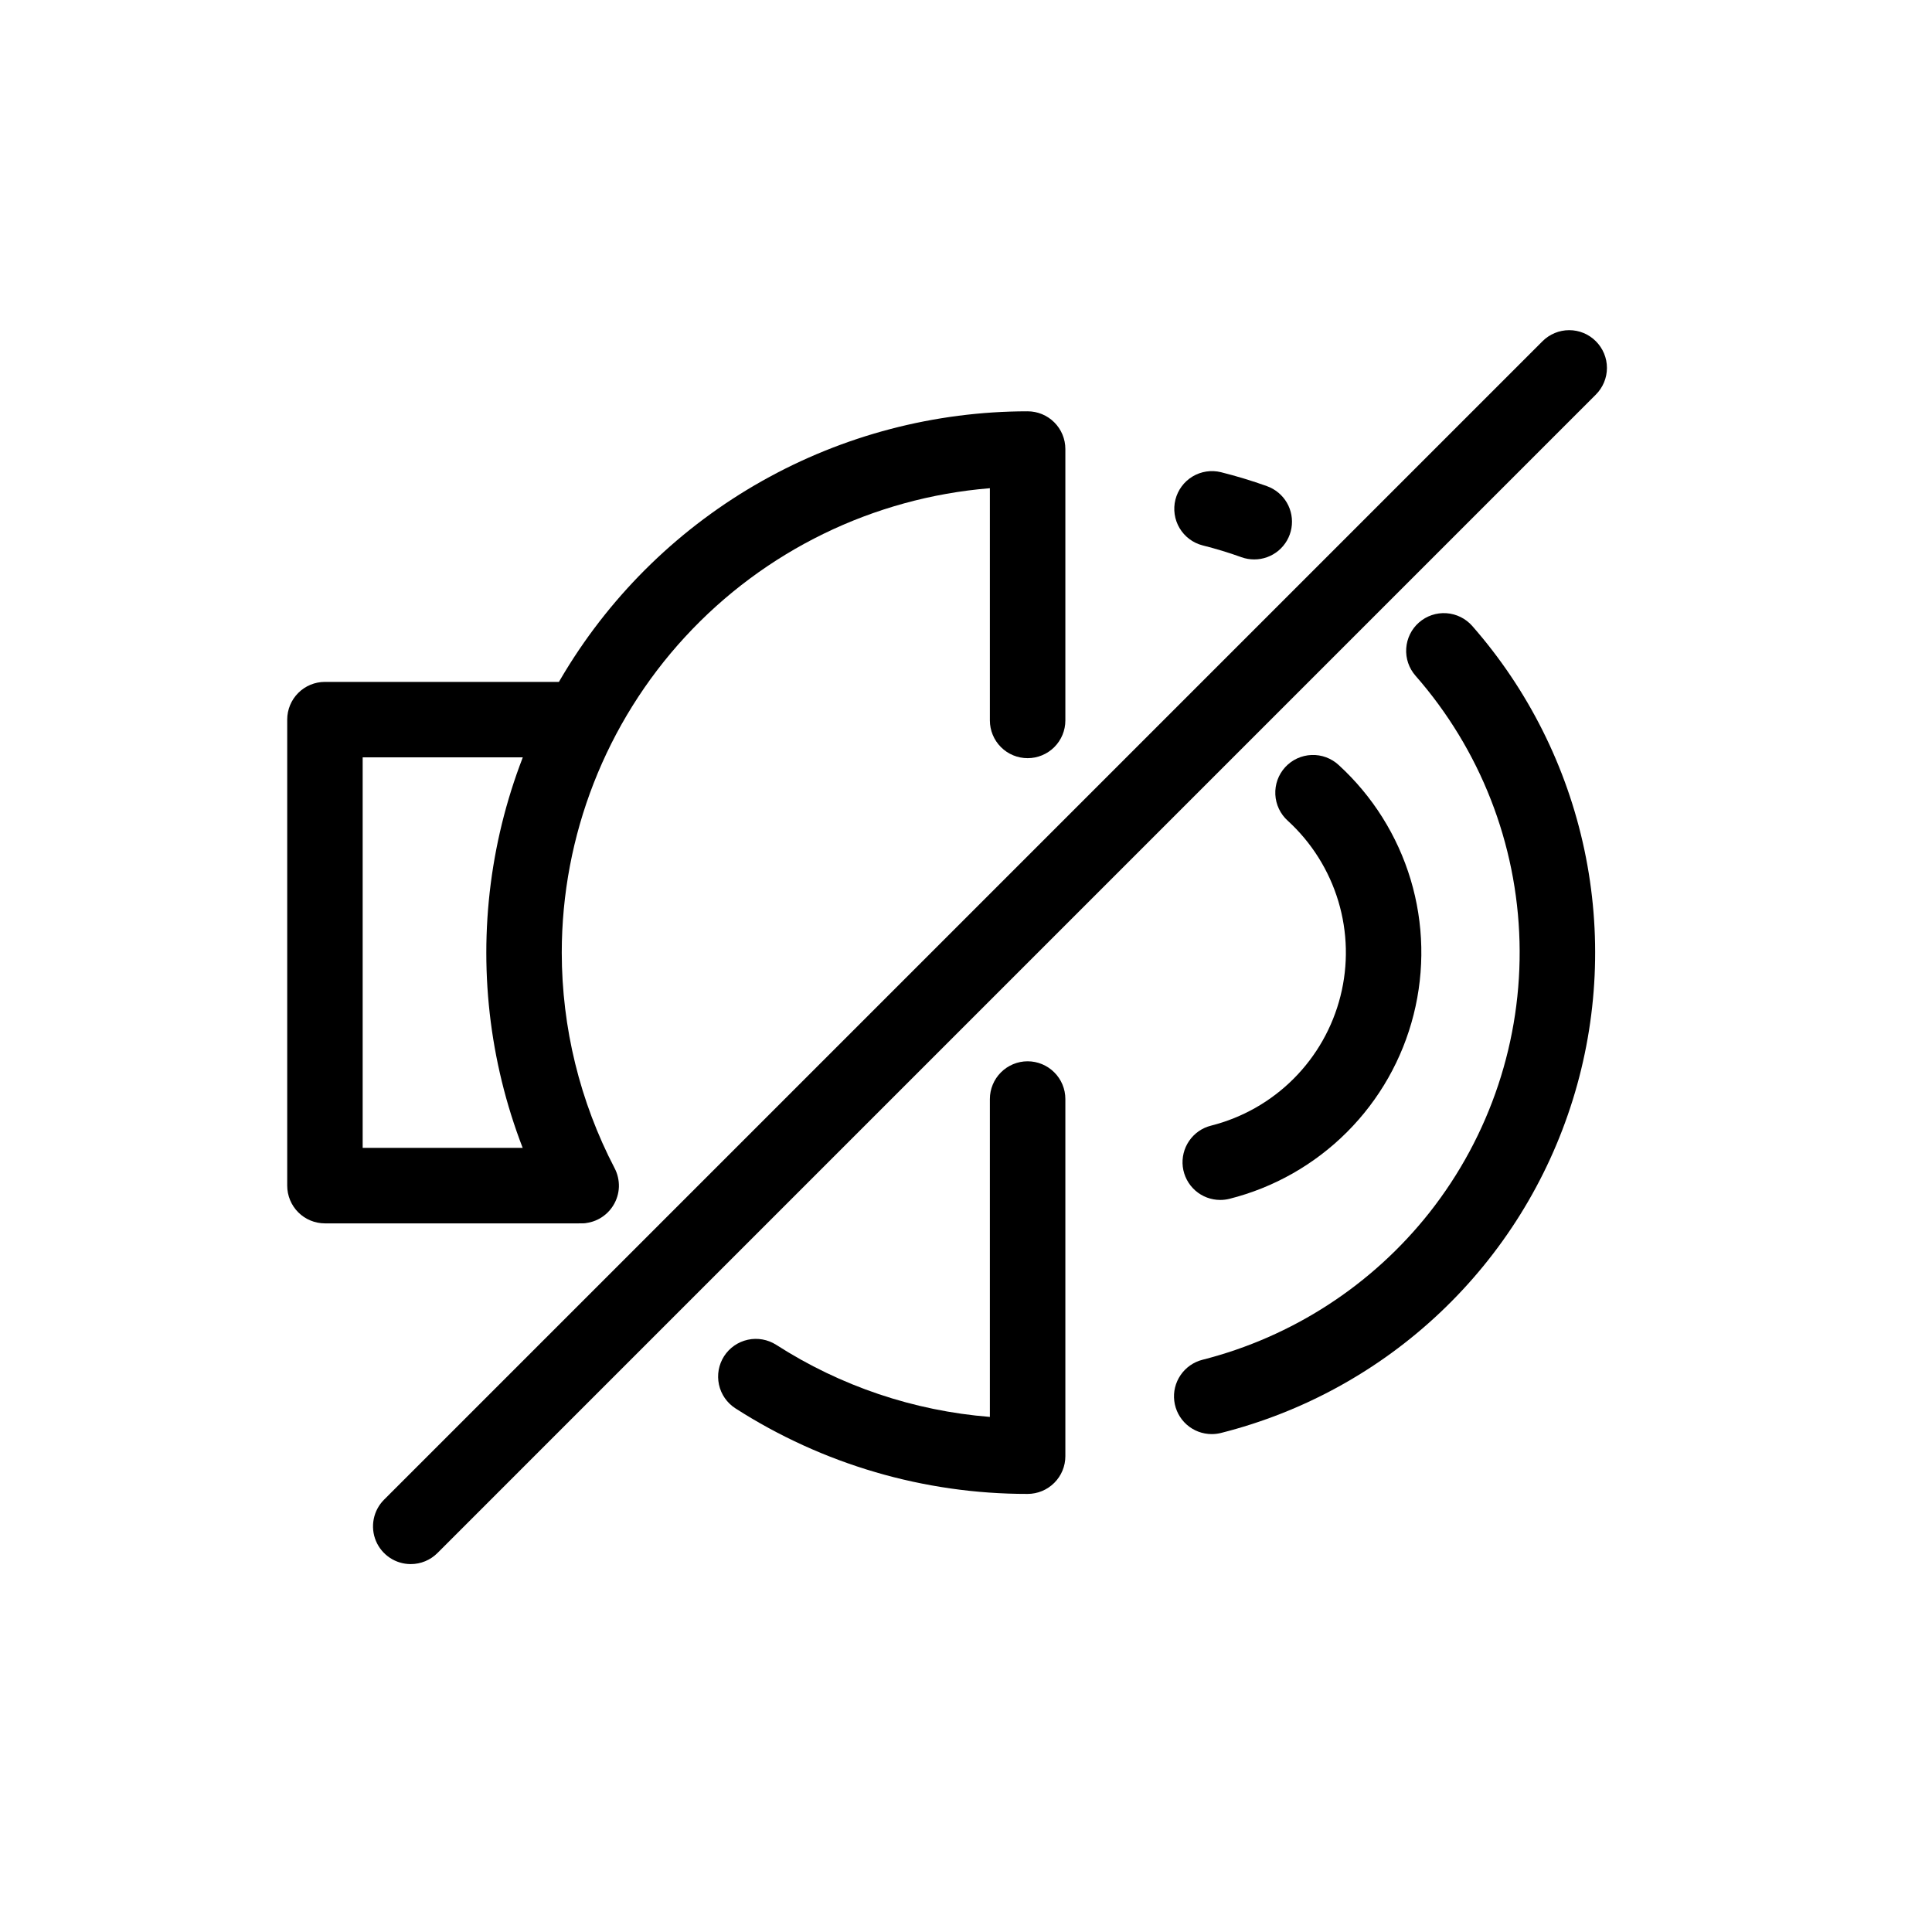 <svg width="56" height="56" viewBox="0 0 56 56" fill="none" xmlns="http://www.w3.org/2000/svg">
<path d="M11.905 45.336C11.689 45.336 11.478 45.272 11.298 45.152C11.118 45.031 10.978 44.861 10.895 44.661C10.812 44.461 10.791 44.241 10.833 44.029C10.875 43.817 10.979 43.622 11.132 43.469L44.71 9.891C44.915 9.686 45.194 9.57 45.484 9.57C45.774 9.57 46.052 9.685 46.257 9.891C46.462 10.096 46.578 10.374 46.578 10.664C46.578 10.954 46.462 11.232 46.257 11.437L12.679 45.016C12.578 45.117 12.457 45.198 12.324 45.253C12.192 45.308 12.049 45.336 11.905 45.336ZM16.844 35.46C16.644 35.46 16.448 35.405 16.277 35.302C16.106 35.199 15.967 35.05 15.874 34.873C14.627 32.481 14.018 29.808 14.104 27.112C14.191 24.416 14.971 21.788 16.369 19.481C17.768 17.175 19.737 15.267 22.087 13.943C24.437 12.619 27.089 11.923 29.786 11.922C30.076 11.922 30.354 12.037 30.559 12.242C30.765 12.447 30.88 12.726 30.88 13.016V20.883C30.88 21.172 30.765 21.451 30.559 21.656C30.354 21.861 30.076 21.976 29.786 21.976C29.496 21.976 29.218 21.861 29.013 21.656C28.808 21.451 28.692 21.172 28.692 20.883V14.151C25.312 14.427 22.159 15.964 19.86 18.458C17.561 20.952 16.284 24.219 16.283 27.611C16.284 29.786 16.809 31.93 17.814 33.859C17.902 34.026 17.944 34.213 17.939 34.401C17.933 34.589 17.878 34.772 17.78 34.933C17.683 35.094 17.545 35.227 17.381 35.32C17.217 35.412 17.032 35.46 16.844 35.46ZM29.786 43.302C26.784 43.305 23.844 42.444 21.317 40.822C21.073 40.665 20.901 40.418 20.84 40.135C20.778 39.851 20.831 39.555 20.988 39.31C21.145 39.066 21.392 38.895 21.676 38.833C21.959 38.771 22.255 38.825 22.5 38.981C24.36 40.177 26.488 40.895 28.692 41.07V31.856C28.692 31.566 28.808 31.288 29.013 31.083C29.218 30.878 29.496 30.762 29.786 30.762C30.076 30.762 30.354 30.878 30.559 31.083C30.765 31.288 30.88 31.566 30.88 31.856V42.208C30.88 42.498 30.765 42.776 30.559 42.981C30.354 43.186 30.076 43.302 29.786 43.302Z" fill="#18ABB6" style="fill:#18ABB6;fill:color(display-p3 0.094 0.671 0.714);fill-opacity:1;"/>
<path d="M16.776 35.46H9.418C9.128 35.46 8.85 35.345 8.645 35.14C8.44 34.934 8.325 34.656 8.325 34.366V20.858C8.325 20.568 8.44 20.29 8.645 20.085C8.85 19.88 9.128 19.765 9.418 19.765H16.776C17.067 19.765 17.345 19.88 17.55 20.085C17.755 20.29 17.87 20.568 17.87 20.858C17.87 21.148 17.755 21.427 17.55 21.632C17.345 21.837 17.067 21.952 16.776 21.952H10.512V33.272H16.776C17.067 33.272 17.345 33.388 17.55 33.593C17.755 33.798 17.87 34.076 17.87 34.366C17.87 34.656 17.755 34.934 17.55 35.14C17.345 35.345 17.067 35.46 16.776 35.46ZM35.37 34.781C35.103 34.781 34.845 34.684 34.645 34.507C34.445 34.33 34.317 34.086 34.284 33.821C34.252 33.557 34.317 33.289 34.468 33.069C34.619 32.849 34.845 32.691 35.104 32.627C36.01 32.398 36.837 31.928 37.497 31.267C38.157 30.606 38.626 29.779 38.854 28.873C39.083 27.967 39.061 27.016 38.792 26.121C38.523 25.227 38.017 24.421 37.328 23.791C37.22 23.694 37.133 23.577 37.071 23.447C37.009 23.316 36.973 23.175 36.966 23.03C36.959 22.886 36.98 22.742 37.029 22.606C37.078 22.47 37.154 22.345 37.251 22.238C37.349 22.131 37.467 22.045 37.598 21.984C37.729 21.924 37.871 21.889 38.015 21.884C38.16 21.878 38.304 21.901 38.439 21.951C38.575 22.002 38.699 22.078 38.805 22.177C39.785 23.074 40.505 24.22 40.888 25.493C41.27 26.766 41.3 28.119 40.975 29.408C40.651 30.697 39.983 31.874 39.043 32.814C38.103 33.755 36.926 34.423 35.638 34.748C35.55 34.77 35.46 34.781 35.37 34.781ZM36.353 16.215C36.228 16.215 36.103 16.194 35.984 16.151C35.616 16.018 35.236 15.903 34.857 15.808C34.577 15.736 34.338 15.556 34.19 15.307C34.043 15.059 34 14.762 34.07 14.482C34.141 14.202 34.319 13.961 34.566 13.812C34.814 13.663 35.11 13.618 35.391 13.687C35.839 13.799 36.287 13.935 36.722 14.091C36.965 14.178 37.17 14.348 37.3 14.57C37.43 14.793 37.477 15.055 37.433 15.309C37.389 15.563 37.256 15.793 37.059 15.959C36.861 16.125 36.611 16.216 36.353 16.215Z" fill="#18ABB6" style="fill:#18ABB6;fill:color(display-p3 0.094 0.671 0.714);fill-opacity:1;"/>
<path d="M35.123 41.568C34.856 41.568 34.598 41.471 34.398 41.294C34.198 41.117 34.07 40.873 34.037 40.608C34.004 40.343 34.07 40.076 34.221 39.856C34.372 39.636 34.598 39.478 34.857 39.413C37.458 38.751 39.769 37.252 41.433 35.148C43.194 32.915 44.118 30.137 44.044 27.294C43.971 24.451 42.904 21.724 41.029 19.586C40.838 19.368 40.741 19.083 40.76 18.794C40.779 18.504 40.912 18.234 41.13 18.043C41.348 17.852 41.633 17.755 41.923 17.774C42.212 17.793 42.482 17.926 42.674 18.144C44.295 19.992 45.414 22.227 45.924 24.632C46.434 27.037 46.318 29.533 45.587 31.88C44.856 34.228 43.535 36.349 41.749 38.039C39.964 39.73 37.774 40.933 35.391 41.535C35.303 41.557 35.213 41.568 35.123 41.568Z" fill="#18ABB6" style="fill:#18ABB6;fill:color(display-p3 0.094 0.671 0.714);fill-opacity:1;"/>
</svg>
